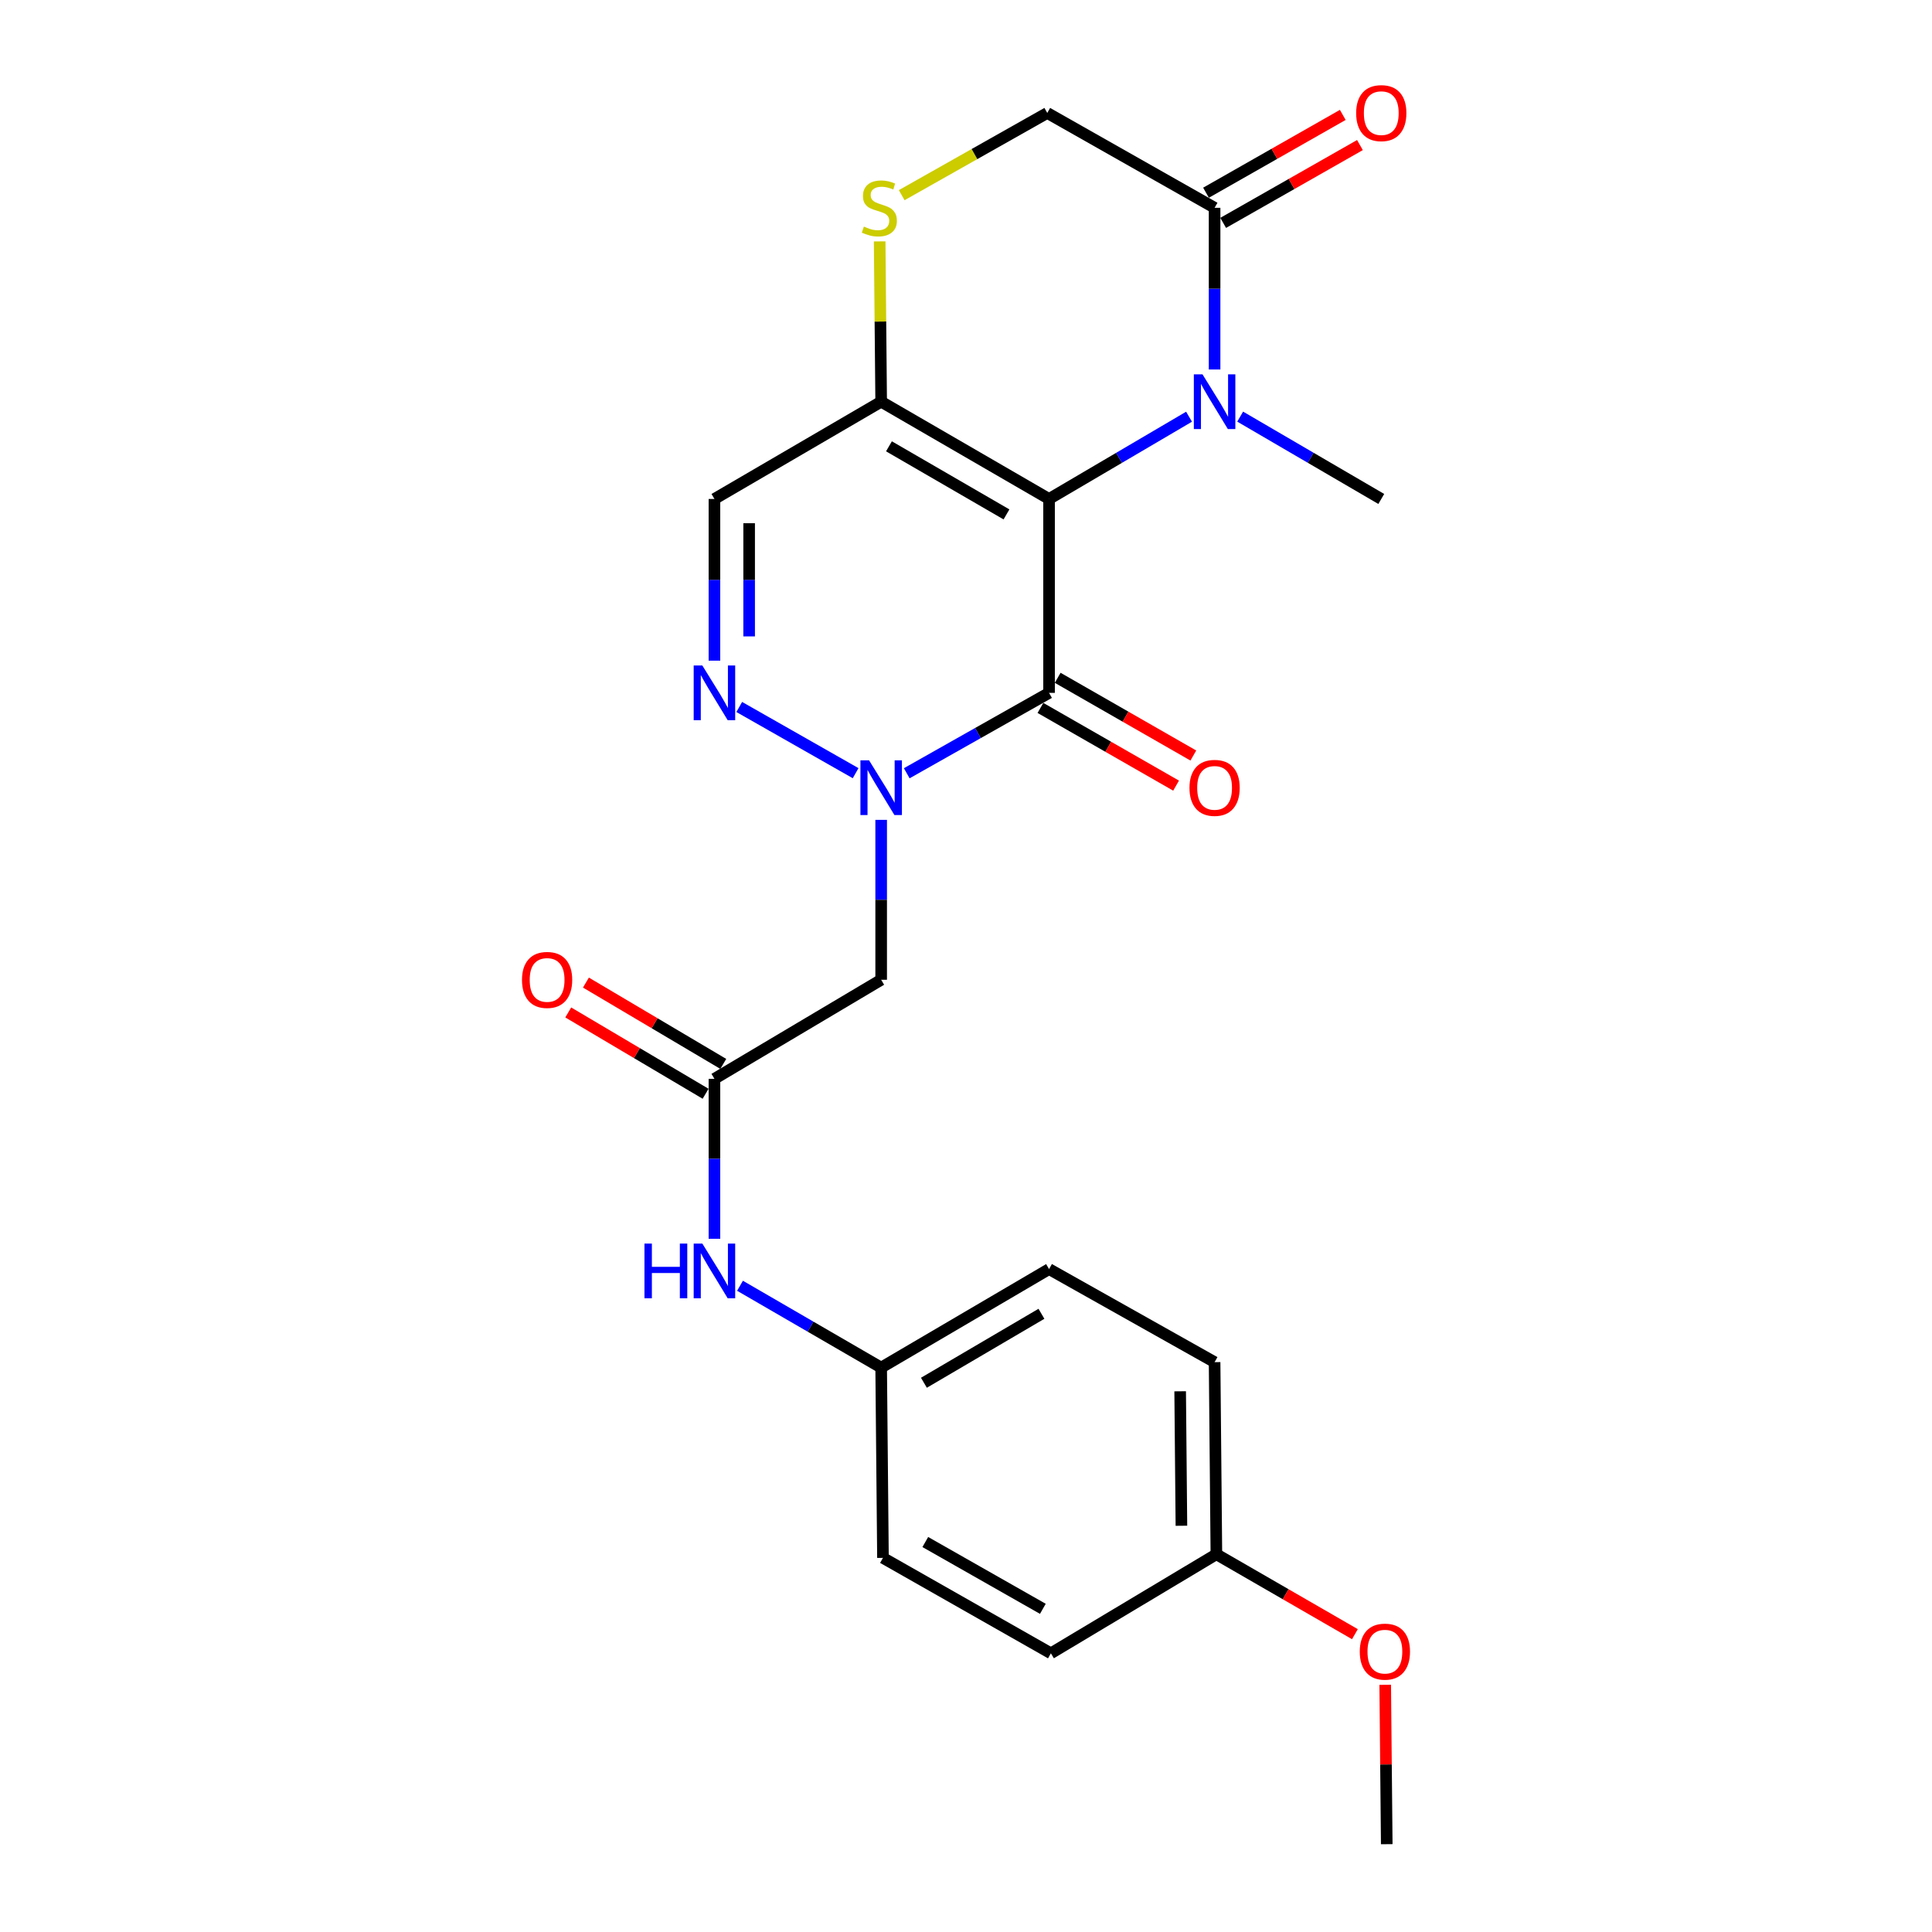 <?xml version='1.0' encoding='iso-8859-1'?>
<svg version='1.1' baseProfile='full'
              xmlns='http://www.w3.org/2000/svg'
                      xmlns:rdkit='http://www.rdkit.org/xml'
                      xmlns:xlink='http://www.w3.org/1999/xlink'
                  xml:space='preserve'
width='1000px' height='1000px' viewBox='0 0 1000 1000'>
<!-- END OF HEADER -->
<rect style='opacity:1.0;fill:#FFFFFF;stroke:none' width='1000' height='1000' x='0' y='0'> </rect>
<path class='bond-0' d='M 542.991,258.264 L 542.991,358.626' style='fill:none;fill-rule:evenodd;stroke:#000000;stroke-width:6px;stroke-linecap:butt;stroke-linejoin:miter;stroke-opacity:1' />
<path class='bond-2' d='M 542.991,258.264 L 579.219,236.977' style='fill:none;fill-rule:evenodd;stroke:#000000;stroke-width:6px;stroke-linecap:butt;stroke-linejoin:miter;stroke-opacity:1' />
<path class='bond-2' d='M 579.219,236.977 L 615.448,215.69' style='fill:none;fill-rule:evenodd;stroke:#0000FF;stroke-width:6px;stroke-linecap:butt;stroke-linejoin:miter;stroke-opacity:1' />
<path class='bond-3' d='M 542.991,258.264 L 456.091,207.919' style='fill:none;fill-rule:evenodd;stroke:#000000;stroke-width:6px;stroke-linecap:butt;stroke-linejoin:miter;stroke-opacity:1' />
<path class='bond-3' d='M 520.951,266.255 L 460.122,231.013' style='fill:none;fill-rule:evenodd;stroke:#000000;stroke-width:6px;stroke-linecap:butt;stroke-linejoin:miter;stroke-opacity:1' />
<path class='bond-1' d='M 542.991,358.626 L 506.159,379.431' style='fill:none;fill-rule:evenodd;stroke:#000000;stroke-width:6px;stroke-linecap:butt;stroke-linejoin:miter;stroke-opacity:1' />
<path class='bond-1' d='M 506.159,379.431 L 469.327,400.237' style='fill:none;fill-rule:evenodd;stroke:#0000FF;stroke-width:6px;stroke-linecap:butt;stroke-linejoin:miter;stroke-opacity:1' />
<path class='bond-10' d='M 538.526,366.418 L 573.632,386.531' style='fill:none;fill-rule:evenodd;stroke:#000000;stroke-width:6px;stroke-linecap:butt;stroke-linejoin:miter;stroke-opacity:1' />
<path class='bond-10' d='M 573.632,386.531 L 608.739,406.644' style='fill:none;fill-rule:evenodd;stroke:#FF0000;stroke-width:6px;stroke-linecap:butt;stroke-linejoin:miter;stroke-opacity:1' />
<path class='bond-10' d='M 547.455,350.833 L 582.562,370.945' style='fill:none;fill-rule:evenodd;stroke:#000000;stroke-width:6px;stroke-linecap:butt;stroke-linejoin:miter;stroke-opacity:1' />
<path class='bond-10' d='M 582.562,370.945 L 617.668,391.058' style='fill:none;fill-rule:evenodd;stroke:#FF0000;stroke-width:6px;stroke-linecap:butt;stroke-linejoin:miter;stroke-opacity:1' />
<path class='bond-5' d='M 456.091,424.359 L 456.091,465.743' style='fill:none;fill-rule:evenodd;stroke:#0000FF;stroke-width:6px;stroke-linecap:butt;stroke-linejoin:miter;stroke-opacity:1' />
<path class='bond-5' d='M 456.091,465.743 L 456.091,507.126' style='fill:none;fill-rule:evenodd;stroke:#000000;stroke-width:6px;stroke-linecap:butt;stroke-linejoin:miter;stroke-opacity:1' />
<path class='bond-25' d='M 442.869,400.193 L 382.633,365.93' style='fill:none;fill-rule:evenodd;stroke:#0000FF;stroke-width:6px;stroke-linecap:butt;stroke-linejoin:miter;stroke-opacity:1' />
<path class='bond-6' d='M 628.672,191.25 L 628.672,149.404' style='fill:none;fill-rule:evenodd;stroke:#0000FF;stroke-width:6px;stroke-linecap:butt;stroke-linejoin:miter;stroke-opacity:1' />
<path class='bond-6' d='M 628.672,149.404 L 628.672,107.558' style='fill:none;fill-rule:evenodd;stroke:#000000;stroke-width:6px;stroke-linecap:butt;stroke-linejoin:miter;stroke-opacity:1' />
<path class='bond-16' d='M 641.909,215.644 L 678.426,236.954' style='fill:none;fill-rule:evenodd;stroke:#0000FF;stroke-width:6px;stroke-linecap:butt;stroke-linejoin:miter;stroke-opacity:1' />
<path class='bond-16' d='M 678.426,236.954 L 714.943,258.264' style='fill:none;fill-rule:evenodd;stroke:#000000;stroke-width:6px;stroke-linecap:butt;stroke-linejoin:miter;stroke-opacity:1' />
<path class='bond-7' d='M 456.091,207.919 L 369.791,258.264' style='fill:none;fill-rule:evenodd;stroke:#000000;stroke-width:6px;stroke-linecap:butt;stroke-linejoin:miter;stroke-opacity:1' />
<path class='bond-8' d='M 456.091,207.919 L 455.699,166.433' style='fill:none;fill-rule:evenodd;stroke:#000000;stroke-width:6px;stroke-linecap:butt;stroke-linejoin:miter;stroke-opacity:1' />
<path class='bond-8' d='M 455.699,166.433 L 455.308,124.947' style='fill:none;fill-rule:evenodd;stroke:#CCCC00;stroke-width:6px;stroke-linecap:butt;stroke-linejoin:miter;stroke-opacity:1' />
<path class='bond-4' d='M 369.791,341.956 L 369.791,300.11' style='fill:none;fill-rule:evenodd;stroke:#0000FF;stroke-width:6px;stroke-linecap:butt;stroke-linejoin:miter;stroke-opacity:1' />
<path class='bond-4' d='M 369.791,300.11 L 369.791,258.264' style='fill:none;fill-rule:evenodd;stroke:#000000;stroke-width:6px;stroke-linecap:butt;stroke-linejoin:miter;stroke-opacity:1' />
<path class='bond-4' d='M 387.754,329.403 L 387.754,300.11' style='fill:none;fill-rule:evenodd;stroke:#0000FF;stroke-width:6px;stroke-linecap:butt;stroke-linejoin:miter;stroke-opacity:1' />
<path class='bond-4' d='M 387.754,300.11 L 387.754,270.818' style='fill:none;fill-rule:evenodd;stroke:#000000;stroke-width:6px;stroke-linecap:butt;stroke-linejoin:miter;stroke-opacity:1' />
<path class='bond-9' d='M 456.091,507.126 L 369.791,558.4' style='fill:none;fill-rule:evenodd;stroke:#000000;stroke-width:6px;stroke-linecap:butt;stroke-linejoin:miter;stroke-opacity:1' />
<path class='bond-13' d='M 633.114,115.364 L 668.508,95.225' style='fill:none;fill-rule:evenodd;stroke:#000000;stroke-width:6px;stroke-linecap:butt;stroke-linejoin:miter;stroke-opacity:1' />
<path class='bond-13' d='M 668.508,95.225 L 703.903,75.085' style='fill:none;fill-rule:evenodd;stroke:#FF0000;stroke-width:6px;stroke-linecap:butt;stroke-linejoin:miter;stroke-opacity:1' />
<path class='bond-13' d='M 624.231,99.752 L 659.625,79.612' style='fill:none;fill-rule:evenodd;stroke:#000000;stroke-width:6px;stroke-linecap:butt;stroke-linejoin:miter;stroke-opacity:1' />
<path class='bond-13' d='M 659.625,79.612 L 695.02,59.473' style='fill:none;fill-rule:evenodd;stroke:#FF0000;stroke-width:6px;stroke-linecap:butt;stroke-linejoin:miter;stroke-opacity:1' />
<path class='bond-24' d='M 628.672,107.558 L 542.062,58.47' style='fill:none;fill-rule:evenodd;stroke:#000000;stroke-width:6px;stroke-linecap:butt;stroke-linejoin:miter;stroke-opacity:1' />
<path class='bond-11' d='M 466.719,101.021 L 504.391,79.745' style='fill:none;fill-rule:evenodd;stroke:#CCCC00;stroke-width:6px;stroke-linecap:butt;stroke-linejoin:miter;stroke-opacity:1' />
<path class='bond-11' d='M 504.391,79.745 L 542.062,58.47' style='fill:none;fill-rule:evenodd;stroke:#000000;stroke-width:6px;stroke-linecap:butt;stroke-linejoin:miter;stroke-opacity:1' />
<path class='bond-12' d='M 369.791,558.4 L 369.791,599.793' style='fill:none;fill-rule:evenodd;stroke:#000000;stroke-width:6px;stroke-linecap:butt;stroke-linejoin:miter;stroke-opacity:1' />
<path class='bond-12' d='M 369.791,599.793 L 369.791,641.187' style='fill:none;fill-rule:evenodd;stroke:#0000FF;stroke-width:6px;stroke-linecap:butt;stroke-linejoin:miter;stroke-opacity:1' />
<path class='bond-14' d='M 374.366,550.671 L 338.82,529.627' style='fill:none;fill-rule:evenodd;stroke:#000000;stroke-width:6px;stroke-linecap:butt;stroke-linejoin:miter;stroke-opacity:1' />
<path class='bond-14' d='M 338.82,529.627 L 303.273,508.584' style='fill:none;fill-rule:evenodd;stroke:#FF0000;stroke-width:6px;stroke-linecap:butt;stroke-linejoin:miter;stroke-opacity:1' />
<path class='bond-14' d='M 365.216,566.128 L 329.669,545.085' style='fill:none;fill-rule:evenodd;stroke:#000000;stroke-width:6px;stroke-linecap:butt;stroke-linejoin:miter;stroke-opacity:1' />
<path class='bond-14' d='M 329.669,545.085 L 294.122,524.041' style='fill:none;fill-rule:evenodd;stroke:#FF0000;stroke-width:6px;stroke-linecap:butt;stroke-linejoin:miter;stroke-opacity:1' />
<path class='bond-15' d='M 383.025,665.506 L 419.558,686.687' style='fill:none;fill-rule:evenodd;stroke:#0000FF;stroke-width:6px;stroke-linecap:butt;stroke-linejoin:miter;stroke-opacity:1' />
<path class='bond-15' d='M 419.558,686.687 L 456.091,707.869' style='fill:none;fill-rule:evenodd;stroke:#000000;stroke-width:6px;stroke-linecap:butt;stroke-linejoin:miter;stroke-opacity:1' />
<path class='bond-18' d='M 456.091,707.869 L 457.019,806.354' style='fill:none;fill-rule:evenodd;stroke:#000000;stroke-width:6px;stroke-linecap:butt;stroke-linejoin:miter;stroke-opacity:1' />
<path class='bond-19' d='M 456.091,707.869 L 542.991,656.875' style='fill:none;fill-rule:evenodd;stroke:#000000;stroke-width:6px;stroke-linecap:butt;stroke-linejoin:miter;stroke-opacity:1' />
<path class='bond-19' d='M 478.217,715.712 L 539.047,680.016' style='fill:none;fill-rule:evenodd;stroke:#000000;stroke-width:6px;stroke-linecap:butt;stroke-linejoin:miter;stroke-opacity:1' />
<path class='bond-17' d='M 629.6,804.478 L 628.672,705.045' style='fill:none;fill-rule:evenodd;stroke:#000000;stroke-width:6px;stroke-linecap:butt;stroke-linejoin:miter;stroke-opacity:1' />
<path class='bond-17' d='M 611.499,789.73 L 610.85,720.127' style='fill:none;fill-rule:evenodd;stroke:#000000;stroke-width:6px;stroke-linecap:butt;stroke-linejoin:miter;stroke-opacity:1' />
<path class='bond-22' d='M 629.6,804.478 L 665.451,825.164' style='fill:none;fill-rule:evenodd;stroke:#000000;stroke-width:6px;stroke-linecap:butt;stroke-linejoin:miter;stroke-opacity:1' />
<path class='bond-22' d='M 665.451,825.164 L 701.301,845.849' style='fill:none;fill-rule:evenodd;stroke:#FF0000;stroke-width:6px;stroke-linecap:butt;stroke-linejoin:miter;stroke-opacity:1' />
<path class='bond-26' d='M 629.6,804.478 L 543.939,855.751' style='fill:none;fill-rule:evenodd;stroke:#000000;stroke-width:6px;stroke-linecap:butt;stroke-linejoin:miter;stroke-opacity:1' />
<path class='bond-20' d='M 457.019,806.354 L 543.939,855.751' style='fill:none;fill-rule:evenodd;stroke:#000000;stroke-width:6px;stroke-linecap:butt;stroke-linejoin:miter;stroke-opacity:1' />
<path class='bond-20' d='M 478.933,798.147 L 539.776,832.725' style='fill:none;fill-rule:evenodd;stroke:#000000;stroke-width:6px;stroke-linecap:butt;stroke-linejoin:miter;stroke-opacity:1' />
<path class='bond-21' d='M 542.991,656.875 L 628.672,705.045' style='fill:none;fill-rule:evenodd;stroke:#000000;stroke-width:6px;stroke-linecap:butt;stroke-linejoin:miter;stroke-opacity:1' />
<path class='bond-23' d='M 716.985,872.057 L 717.381,913.301' style='fill:none;fill-rule:evenodd;stroke:#FF0000;stroke-width:6px;stroke-linecap:butt;stroke-linejoin:miter;stroke-opacity:1' />
<path class='bond-23' d='M 717.381,913.301 L 717.777,954.545' style='fill:none;fill-rule:evenodd;stroke:#000000;stroke-width:6px;stroke-linecap:butt;stroke-linejoin:miter;stroke-opacity:1' />
<path  class='atom-2' d='M 449.831 393.553
L 459.111 408.553
Q 460.031 410.033, 461.511 412.713
Q 462.991 415.393, 463.071 415.553
L 463.071 393.553
L 466.831 393.553
L 466.831 421.873
L 462.951 421.873
L 452.991 405.473
Q 451.831 403.553, 450.591 401.353
Q 449.391 399.153, 449.031 398.473
L 449.031 421.873
L 445.351 421.873
L 445.351 393.553
L 449.831 393.553
' fill='#0000FF'/>
<path  class='atom-3' d='M 622.412 193.759
L 631.692 208.759
Q 632.612 210.239, 634.092 212.919
Q 635.572 215.599, 635.652 215.759
L 635.652 193.759
L 639.412 193.759
L 639.412 222.079
L 635.532 222.079
L 625.572 205.679
Q 624.412 203.759, 623.172 201.559
Q 621.972 199.359, 621.612 198.679
L 621.612 222.079
L 617.932 222.079
L 617.932 193.759
L 622.412 193.759
' fill='#0000FF'/>
<path  class='atom-5' d='M 363.531 344.466
L 372.811 359.466
Q 373.731 360.946, 375.211 363.626
Q 376.691 366.306, 376.771 366.466
L 376.771 344.466
L 380.531 344.466
L 380.531 372.786
L 376.651 372.786
L 366.691 356.386
Q 365.531 354.466, 364.291 352.266
Q 363.091 350.066, 362.731 349.386
L 362.731 372.786
L 359.051 372.786
L 359.051 344.466
L 363.531 344.466
' fill='#0000FF'/>
<path  class='atom-9' d='M 447.143 117.278
Q 447.463 117.398, 448.783 117.958
Q 450.103 118.518, 451.543 118.878
Q 453.023 119.198, 454.463 119.198
Q 457.143 119.198, 458.703 117.918
Q 460.263 116.598, 460.263 114.318
Q 460.263 112.758, 459.463 111.798
Q 458.703 110.838, 457.503 110.318
Q 456.303 109.798, 454.303 109.198
Q 451.783 108.438, 450.263 107.718
Q 448.783 106.998, 447.703 105.478
Q 446.663 103.958, 446.663 101.398
Q 446.663 97.838, 449.063 95.638
Q 451.503 93.438, 456.303 93.438
Q 459.583 93.438, 463.303 94.998
L 462.383 98.078
Q 458.983 96.678, 456.423 96.678
Q 453.663 96.678, 452.143 97.838
Q 450.623 98.958, 450.663 100.918
Q 450.663 102.438, 451.423 103.358
Q 452.223 104.278, 453.343 104.798
Q 454.503 105.318, 456.423 105.918
Q 458.983 106.718, 460.503 107.518
Q 462.023 108.318, 463.103 109.958
Q 464.223 111.558, 464.223 114.318
Q 464.223 118.238, 461.583 120.358
Q 458.983 122.438, 454.623 122.438
Q 452.103 122.438, 450.183 121.878
Q 448.303 121.358, 446.063 120.438
L 447.143 117.278
' fill='#CCCC00'/>
<path  class='atom-11' d='M 615.672 407.793
Q 615.672 400.993, 619.032 397.193
Q 622.392 393.393, 628.672 393.393
Q 634.952 393.393, 638.312 397.193
Q 641.672 400.993, 641.672 407.793
Q 641.672 414.673, 638.272 418.593
Q 634.872 422.473, 628.672 422.473
Q 622.432 422.473, 619.032 418.593
Q 615.672 414.713, 615.672 407.793
M 628.672 419.273
Q 632.992 419.273, 635.312 416.393
Q 637.672 413.473, 637.672 407.793
Q 637.672 402.233, 635.312 399.433
Q 632.992 396.593, 628.672 396.593
Q 624.352 396.593, 621.992 399.393
Q 619.672 402.193, 619.672 407.793
Q 619.672 413.513, 621.992 416.393
Q 624.352 419.273, 628.672 419.273
' fill='#FF0000'/>
<path  class='atom-13' d='M 333.571 643.673
L 337.411 643.673
L 337.411 655.713
L 351.891 655.713
L 351.891 643.673
L 355.731 643.673
L 355.731 671.993
L 351.891 671.993
L 351.891 658.913
L 337.411 658.913
L 337.411 671.993
L 333.571 671.993
L 333.571 643.673
' fill='#0000FF'/>
<path  class='atom-13' d='M 363.531 643.673
L 372.811 658.673
Q 373.731 660.153, 375.211 662.833
Q 376.691 665.513, 376.771 665.673
L 376.771 643.673
L 380.531 643.673
L 380.531 671.993
L 376.651 671.993
L 366.691 655.593
Q 365.531 653.673, 364.291 651.473
Q 363.091 649.273, 362.731 648.593
L 362.731 671.993
L 359.051 671.993
L 359.051 643.673
L 363.531 643.673
' fill='#0000FF'/>
<path  class='atom-14' d='M 701.943 58.55
Q 701.943 51.75, 705.303 47.95
Q 708.663 44.15, 714.943 44.15
Q 721.223 44.15, 724.583 47.95
Q 727.943 51.75, 727.943 58.55
Q 727.943 65.43, 724.543 69.35
Q 721.143 73.23, 714.943 73.23
Q 708.703 73.23, 705.303 69.35
Q 701.943 65.47, 701.943 58.55
M 714.943 70.03
Q 719.263 70.03, 721.583 67.15
Q 723.943 64.23, 723.943 58.55
Q 723.943 52.99, 721.583 50.19
Q 719.263 47.35, 714.943 47.35
Q 710.623 47.35, 708.263 50.15
Q 705.943 52.95, 705.943 58.55
Q 705.943 64.27, 708.263 67.15
Q 710.623 70.03, 714.943 70.03
' fill='#FF0000'/>
<path  class='atom-15' d='M 270.181 507.206
Q 270.181 500.406, 273.541 496.606
Q 276.901 492.806, 283.181 492.806
Q 289.461 492.806, 292.821 496.606
Q 296.181 500.406, 296.181 507.206
Q 296.181 514.086, 292.781 518.006
Q 289.381 521.886, 283.181 521.886
Q 276.941 521.886, 273.541 518.006
Q 270.181 514.126, 270.181 507.206
M 283.181 518.686
Q 287.501 518.686, 289.821 515.806
Q 292.181 512.886, 292.181 507.206
Q 292.181 501.646, 289.821 498.846
Q 287.501 496.006, 283.181 496.006
Q 278.861 496.006, 276.501 498.806
Q 274.181 501.606, 274.181 507.206
Q 274.181 512.926, 276.501 515.806
Q 278.861 518.686, 283.181 518.686
' fill='#FF0000'/>
<path  class='atom-23' d='M 703.819 854.883
Q 703.819 848.083, 707.179 844.283
Q 710.539 840.483, 716.819 840.483
Q 723.099 840.483, 726.459 844.283
Q 729.819 848.083, 729.819 854.883
Q 729.819 861.763, 726.419 865.683
Q 723.019 869.563, 716.819 869.563
Q 710.579 869.563, 707.179 865.683
Q 703.819 861.803, 703.819 854.883
M 716.819 866.363
Q 721.139 866.363, 723.459 863.483
Q 725.819 860.563, 725.819 854.883
Q 725.819 849.323, 723.459 846.523
Q 721.139 843.683, 716.819 843.683
Q 712.499 843.683, 710.139 846.483
Q 707.819 849.283, 707.819 854.883
Q 707.819 860.603, 710.139 863.483
Q 712.499 866.363, 716.819 866.363
' fill='#FF0000'/>
</svg>
